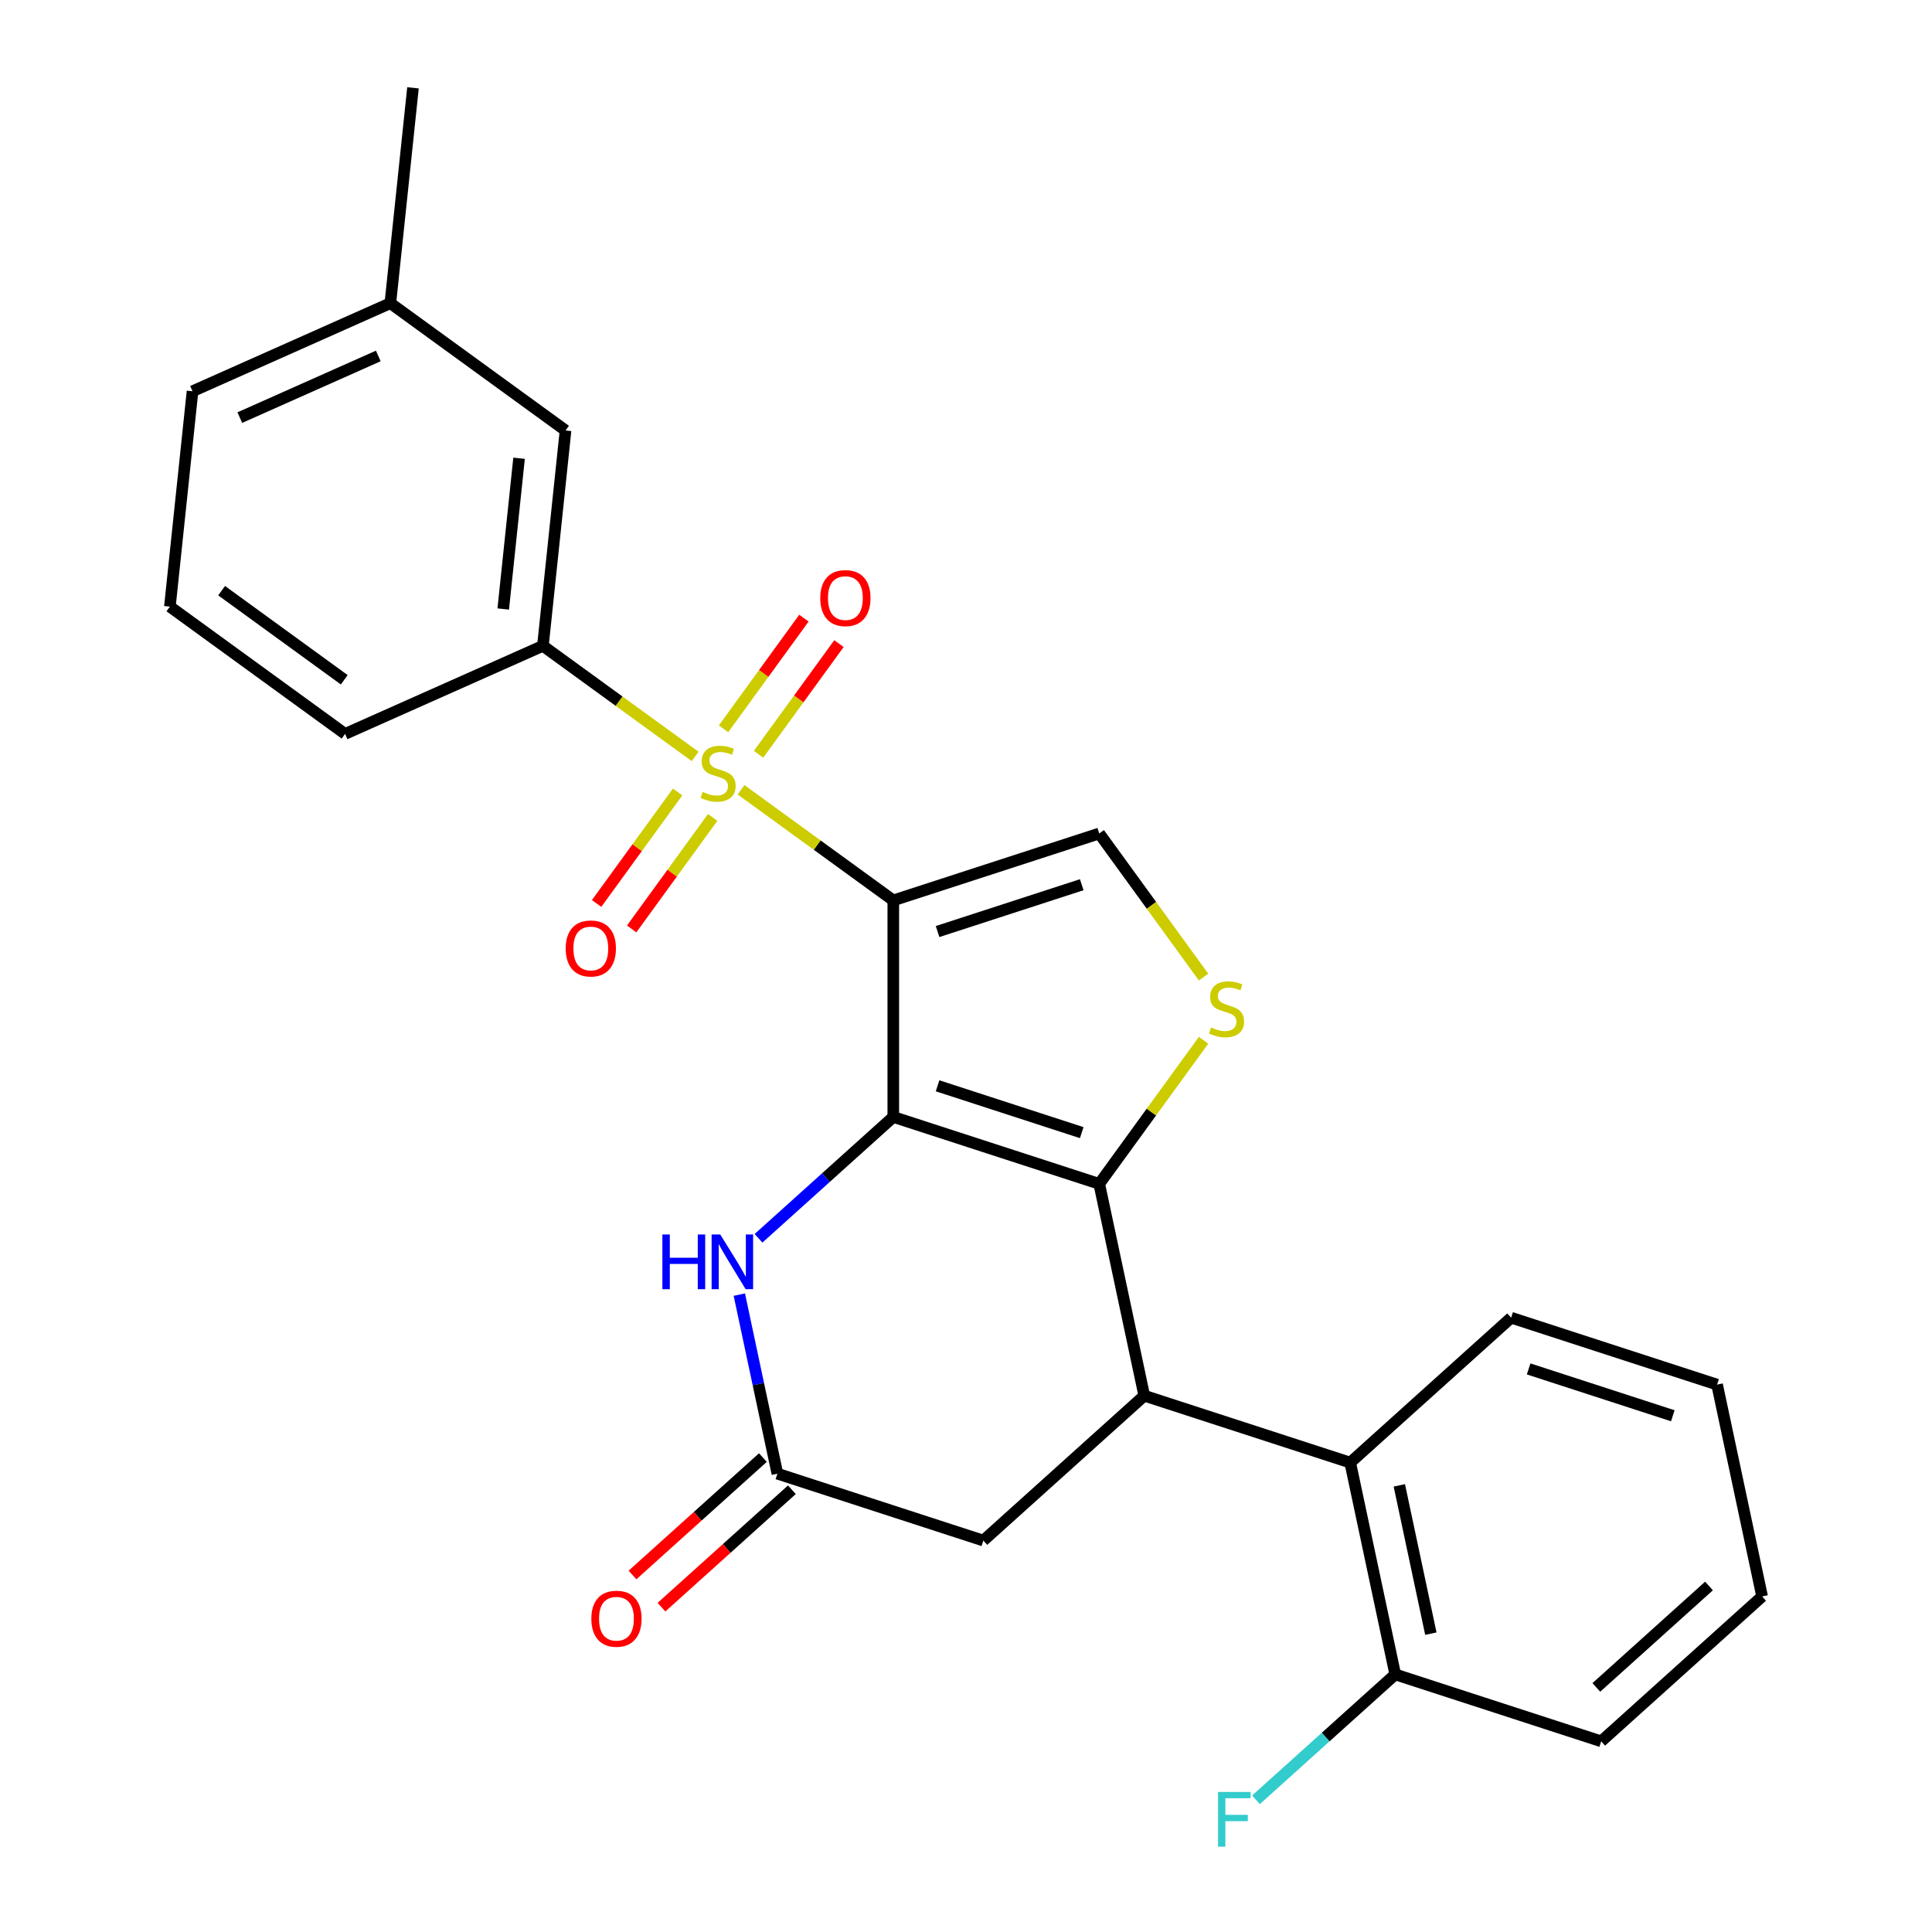 <?xml version='1.0' encoding='iso-8859-1'?>
<svg version='1.1' baseProfile='full'
              xmlns='http://www.w3.org/2000/svg'
                      xmlns:rdkit='http://www.rdkit.org/xml'
                      xmlns:xlink='http://www.w3.org/1999/xlink'
                  xml:space='preserve'
width='1000px' height='1000px' viewBox='0 0 1000 1000'>
<!-- END OF HEADER -->
<rect style='opacity:1.0;fill:#FFFFFF;stroke:none' width='1000' height='1000' x='0' y='0'> </rect>
<path class='bond-0' d='M 462.365,466.045 L 462.365,578.13' style='fill:none;fill-rule:evenodd;stroke:#000000;stroke-width:6px;stroke-linecap:butt;stroke-linejoin:miter;stroke-opacity:1' />
<path class='bond-1' d='M 462.365,466.045 L 422.966,437.42' style='fill:none;fill-rule:evenodd;stroke:#000000;stroke-width:6px;stroke-linecap:butt;stroke-linejoin:miter;stroke-opacity:1' />
<path class='bond-1' d='M 422.966,437.42 L 383.568,408.795' style='fill:none;fill-rule:evenodd;stroke:#CCCC00;stroke-width:6px;stroke-linecap:butt;stroke-linejoin:miter;stroke-opacity:1' />
<path class='bond-6' d='M 462.365,466.045 L 568.965,431.408' style='fill:none;fill-rule:evenodd;stroke:#000000;stroke-width:6px;stroke-linecap:butt;stroke-linejoin:miter;stroke-opacity:1' />
<path class='bond-6' d='M 485.282,482.169 L 559.902,457.924' style='fill:none;fill-rule:evenodd;stroke:#000000;stroke-width:6px;stroke-linecap:butt;stroke-linejoin:miter;stroke-opacity:1' />
<path class='bond-2' d='M 462.365,578.13 L 568.965,612.766' style='fill:none;fill-rule:evenodd;stroke:#000000;stroke-width:6px;stroke-linecap:butt;stroke-linejoin:miter;stroke-opacity:1' />
<path class='bond-2' d='M 485.282,562.006 L 559.902,586.251' style='fill:none;fill-rule:evenodd;stroke:#000000;stroke-width:6px;stroke-linecap:butt;stroke-linejoin:miter;stroke-opacity:1' />
<path class='bond-5' d='M 462.365,578.13 L 427.488,609.533' style='fill:none;fill-rule:evenodd;stroke:#000000;stroke-width:6px;stroke-linecap:butt;stroke-linejoin:miter;stroke-opacity:1' />
<path class='bond-5' d='M 427.488,609.533 L 392.611,640.937' style='fill:none;fill-rule:evenodd;stroke:#0000FF;stroke-width:6px;stroke-linecap:butt;stroke-linejoin:miter;stroke-opacity:1' />
<path class='bond-7' d='M 359.804,391.529 L 320.405,362.905' style='fill:none;fill-rule:evenodd;stroke:#CCCC00;stroke-width:6px;stroke-linecap:butt;stroke-linejoin:miter;stroke-opacity:1' />
<path class='bond-7' d='M 320.405,362.905 L 281.007,334.28' style='fill:none;fill-rule:evenodd;stroke:#000000;stroke-width:6px;stroke-linecap:butt;stroke-linejoin:miter;stroke-opacity:1' />
<path class='bond-11' d='M 350.736,409.928 L 329.772,438.782' style='fill:none;fill-rule:evenodd;stroke:#CCCC00;stroke-width:6px;stroke-linecap:butt;stroke-linejoin:miter;stroke-opacity:1' />
<path class='bond-11' d='M 329.772,438.782 L 308.808,467.636' style='fill:none;fill-rule:evenodd;stroke:#FF0000;stroke-width:6px;stroke-linecap:butt;stroke-linejoin:miter;stroke-opacity:1' />
<path class='bond-11' d='M 368.872,423.105 L 347.908,451.959' style='fill:none;fill-rule:evenodd;stroke:#CCCC00;stroke-width:6px;stroke-linecap:butt;stroke-linejoin:miter;stroke-opacity:1' />
<path class='bond-11' d='M 347.908,451.959 L 326.944,480.813' style='fill:none;fill-rule:evenodd;stroke:#FF0000;stroke-width:6px;stroke-linecap:butt;stroke-linejoin:miter;stroke-opacity:1' />
<path class='bond-12' d='M 392.636,390.396 L 413.44,361.762' style='fill:none;fill-rule:evenodd;stroke:#CCCC00;stroke-width:6px;stroke-linecap:butt;stroke-linejoin:miter;stroke-opacity:1' />
<path class='bond-12' d='M 413.44,361.762 L 434.244,333.128' style='fill:none;fill-rule:evenodd;stroke:#FF0000;stroke-width:6px;stroke-linecap:butt;stroke-linejoin:miter;stroke-opacity:1' />
<path class='bond-12' d='M 374.5,377.22 L 395.304,348.586' style='fill:none;fill-rule:evenodd;stroke:#CCCC00;stroke-width:6px;stroke-linecap:butt;stroke-linejoin:miter;stroke-opacity:1' />
<path class='bond-12' d='M 395.304,348.586 L 416.108,319.952' style='fill:none;fill-rule:evenodd;stroke:#FF0000;stroke-width:6px;stroke-linecap:butt;stroke-linejoin:miter;stroke-opacity:1' />
<path class='bond-4' d='M 568.965,612.766 L 592.269,722.403' style='fill:none;fill-rule:evenodd;stroke:#000000;stroke-width:6px;stroke-linecap:butt;stroke-linejoin:miter;stroke-opacity:1' />
<path class='bond-26' d='M 568.965,612.766 L 595.965,575.604' style='fill:none;fill-rule:evenodd;stroke:#000000;stroke-width:6px;stroke-linecap:butt;stroke-linejoin:miter;stroke-opacity:1' />
<path class='bond-26' d='M 595.965,575.604 L 622.965,538.442' style='fill:none;fill-rule:evenodd;stroke:#CCCC00;stroke-width:6px;stroke-linecap:butt;stroke-linejoin:miter;stroke-opacity:1' />
<path class='bond-3' d='M 622.965,505.733 L 595.965,468.571' style='fill:none;fill-rule:evenodd;stroke:#CCCC00;stroke-width:6px;stroke-linecap:butt;stroke-linejoin:miter;stroke-opacity:1' />
<path class='bond-3' d='M 595.965,468.571 L 568.965,431.408' style='fill:none;fill-rule:evenodd;stroke:#000000;stroke-width:6px;stroke-linecap:butt;stroke-linejoin:miter;stroke-opacity:1' />
<path class='bond-9' d='M 592.269,722.403 L 698.868,757.039' style='fill:none;fill-rule:evenodd;stroke:#000000;stroke-width:6px;stroke-linecap:butt;stroke-linejoin:miter;stroke-opacity:1' />
<path class='bond-27' d='M 592.269,722.403 L 508.973,797.403' style='fill:none;fill-rule:evenodd;stroke:#000000;stroke-width:6px;stroke-linecap:butt;stroke-linejoin:miter;stroke-opacity:1' />
<path class='bond-8' d='M 382.675,670.092 L 392.524,716.429' style='fill:none;fill-rule:evenodd;stroke:#0000FF;stroke-width:6px;stroke-linecap:butt;stroke-linejoin:miter;stroke-opacity:1' />
<path class='bond-8' d='M 392.524,716.429 L 402.373,762.766' style='fill:none;fill-rule:evenodd;stroke:#000000;stroke-width:6px;stroke-linecap:butt;stroke-linejoin:miter;stroke-opacity:1' />
<path class='bond-13' d='M 281.007,334.28 L 292.723,222.808' style='fill:none;fill-rule:evenodd;stroke:#000000;stroke-width:6px;stroke-linecap:butt;stroke-linejoin:miter;stroke-opacity:1' />
<path class='bond-13' d='M 260.47,315.216 L 268.671,237.186' style='fill:none;fill-rule:evenodd;stroke:#000000;stroke-width:6px;stroke-linecap:butt;stroke-linejoin:miter;stroke-opacity:1' />
<path class='bond-18' d='M 281.007,334.28 L 178.611,379.869' style='fill:none;fill-rule:evenodd;stroke:#000000;stroke-width:6px;stroke-linecap:butt;stroke-linejoin:miter;stroke-opacity:1' />
<path class='bond-10' d='M 402.373,762.766 L 508.973,797.403' style='fill:none;fill-rule:evenodd;stroke:#000000;stroke-width:6px;stroke-linecap:butt;stroke-linejoin:miter;stroke-opacity:1' />
<path class='bond-15' d='M 394.873,754.437 L 361.126,784.823' style='fill:none;fill-rule:evenodd;stroke:#000000;stroke-width:6px;stroke-linecap:butt;stroke-linejoin:miter;stroke-opacity:1' />
<path class='bond-15' d='M 361.126,784.823 L 327.379,815.208' style='fill:none;fill-rule:evenodd;stroke:#FF0000;stroke-width:6px;stroke-linecap:butt;stroke-linejoin:miter;stroke-opacity:1' />
<path class='bond-15' d='M 409.873,771.096 L 376.126,801.482' style='fill:none;fill-rule:evenodd;stroke:#000000;stroke-width:6px;stroke-linecap:butt;stroke-linejoin:miter;stroke-opacity:1' />
<path class='bond-15' d='M 376.126,801.482 L 342.379,831.867' style='fill:none;fill-rule:evenodd;stroke:#FF0000;stroke-width:6px;stroke-linecap:butt;stroke-linejoin:miter;stroke-opacity:1' />
<path class='bond-14' d='M 698.868,757.039 L 722.172,866.675' style='fill:none;fill-rule:evenodd;stroke:#000000;stroke-width:6px;stroke-linecap:butt;stroke-linejoin:miter;stroke-opacity:1' />
<path class='bond-14' d='M 724.291,768.824 L 740.604,845.569' style='fill:none;fill-rule:evenodd;stroke:#000000;stroke-width:6px;stroke-linecap:butt;stroke-linejoin:miter;stroke-opacity:1' />
<path class='bond-19' d='M 698.868,757.039 L 782.164,682.039' style='fill:none;fill-rule:evenodd;stroke:#000000;stroke-width:6px;stroke-linecap:butt;stroke-linejoin:miter;stroke-opacity:1' />
<path class='bond-17' d='M 292.723,222.808 L 202.044,156.926' style='fill:none;fill-rule:evenodd;stroke:#000000;stroke-width:6px;stroke-linecap:butt;stroke-linejoin:miter;stroke-opacity:1' />
<path class='bond-16' d='M 722.172,866.675 L 686.135,899.123' style='fill:none;fill-rule:evenodd;stroke:#000000;stroke-width:6px;stroke-linecap:butt;stroke-linejoin:miter;stroke-opacity:1' />
<path class='bond-16' d='M 686.135,899.123 L 650.099,931.571' style='fill:none;fill-rule:evenodd;stroke:#33CCCC;stroke-width:6px;stroke-linecap:butt;stroke-linejoin:miter;stroke-opacity:1' />
<path class='bond-21' d='M 722.172,866.675 L 828.772,901.312' style='fill:none;fill-rule:evenodd;stroke:#000000;stroke-width:6px;stroke-linecap:butt;stroke-linejoin:miter;stroke-opacity:1' />
<path class='bond-23' d='M 202.044,156.926 L 213.76,45.455' style='fill:none;fill-rule:evenodd;stroke:#000000;stroke-width:6px;stroke-linecap:butt;stroke-linejoin:miter;stroke-opacity:1' />
<path class='bond-28' d='M 202.044,156.926 L 99.648,202.515' style='fill:none;fill-rule:evenodd;stroke:#000000;stroke-width:6px;stroke-linecap:butt;stroke-linejoin:miter;stroke-opacity:1' />
<path class='bond-28' d='M 195.802,184.244 L 124.125,216.156' style='fill:none;fill-rule:evenodd;stroke:#000000;stroke-width:6px;stroke-linecap:butt;stroke-linejoin:miter;stroke-opacity:1' />
<path class='bond-20' d='M 178.611,379.869 L 87.932,313.987' style='fill:none;fill-rule:evenodd;stroke:#000000;stroke-width:6px;stroke-linecap:butt;stroke-linejoin:miter;stroke-opacity:1' />
<path class='bond-20' d='M 178.186,351.851 L 114.71,305.734' style='fill:none;fill-rule:evenodd;stroke:#000000;stroke-width:6px;stroke-linecap:butt;stroke-linejoin:miter;stroke-opacity:1' />
<path class='bond-24' d='M 782.164,682.039 L 888.764,716.676' style='fill:none;fill-rule:evenodd;stroke:#000000;stroke-width:6px;stroke-linecap:butt;stroke-linejoin:miter;stroke-opacity:1' />
<path class='bond-24' d='M 791.227,708.555 L 865.847,732.8' style='fill:none;fill-rule:evenodd;stroke:#000000;stroke-width:6px;stroke-linecap:butt;stroke-linejoin:miter;stroke-opacity:1' />
<path class='bond-22' d='M 87.932,313.987 L 99.648,202.515' style='fill:none;fill-rule:evenodd;stroke:#000000;stroke-width:6px;stroke-linecap:butt;stroke-linejoin:miter;stroke-opacity:1' />
<path class='bond-29' d='M 828.772,901.312 L 912.068,826.312' style='fill:none;fill-rule:evenodd;stroke:#000000;stroke-width:6px;stroke-linecap:butt;stroke-linejoin:miter;stroke-opacity:1' />
<path class='bond-29' d='M 826.266,873.403 L 884.573,820.903' style='fill:none;fill-rule:evenodd;stroke:#000000;stroke-width:6px;stroke-linecap:butt;stroke-linejoin:miter;stroke-opacity:1' />
<path class='bond-25' d='M 888.764,716.676 L 912.068,826.312' style='fill:none;fill-rule:evenodd;stroke:#000000;stroke-width:6px;stroke-linecap:butt;stroke-linejoin:miter;stroke-opacity:1' />
<path  class='atom-2' d='M 363.686 409.882
Q 364.006 410.002, 365.326 410.562
Q 366.646 411.122, 368.086 411.482
Q 369.566 411.802, 371.006 411.802
Q 373.686 411.802, 375.246 410.522
Q 376.806 409.202, 376.806 406.922
Q 376.806 405.362, 376.006 404.402
Q 375.246 403.442, 374.046 402.922
Q 372.846 402.402, 370.846 401.802
Q 368.326 401.042, 366.806 400.322
Q 365.326 399.602, 364.246 398.082
Q 363.206 396.562, 363.206 394.002
Q 363.206 390.442, 365.606 388.242
Q 368.046 386.042, 372.846 386.042
Q 376.126 386.042, 379.846 387.602
L 378.926 390.682
Q 375.526 389.282, 372.966 389.282
Q 370.206 389.282, 368.686 390.442
Q 367.166 391.562, 367.206 393.522
Q 367.206 395.042, 367.966 395.962
Q 368.766 396.882, 369.886 397.402
Q 371.046 397.922, 372.966 398.522
Q 375.526 399.322, 377.046 400.122
Q 378.566 400.922, 379.646 402.562
Q 380.766 404.162, 380.766 406.922
Q 380.766 410.842, 378.126 412.962
Q 375.526 415.042, 371.166 415.042
Q 368.646 415.042, 366.726 414.482
Q 364.846 413.962, 362.606 413.042
L 363.686 409.882
' fill='#CCCC00'/>
<path  class='atom-4' d='M 626.847 531.807
Q 627.167 531.927, 628.487 532.487
Q 629.807 533.047, 631.247 533.407
Q 632.727 533.727, 634.167 533.727
Q 636.847 533.727, 638.407 532.447
Q 639.967 531.127, 639.967 528.847
Q 639.967 527.287, 639.167 526.327
Q 638.407 525.367, 637.207 524.847
Q 636.007 524.327, 634.007 523.727
Q 631.487 522.967, 629.967 522.247
Q 628.487 521.527, 627.407 520.007
Q 626.367 518.487, 626.367 515.927
Q 626.367 512.367, 628.767 510.167
Q 631.207 507.967, 636.007 507.967
Q 639.287 507.967, 643.007 509.527
L 642.087 512.607
Q 638.687 511.207, 636.127 511.207
Q 633.367 511.207, 631.847 512.367
Q 630.327 513.487, 630.367 515.447
Q 630.367 516.967, 631.127 517.887
Q 631.927 518.807, 633.047 519.327
Q 634.207 519.847, 636.127 520.447
Q 638.687 521.247, 640.207 522.047
Q 641.727 522.847, 642.807 524.487
Q 643.927 526.087, 643.927 528.847
Q 643.927 532.767, 641.287 534.887
Q 638.687 536.967, 634.327 536.967
Q 631.807 536.967, 629.887 536.407
Q 628.007 535.887, 625.767 534.967
L 626.847 531.807
' fill='#CCCC00'/>
<path  class='atom-6' d='M 342.849 638.97
L 346.689 638.97
L 346.689 651.01
L 361.169 651.01
L 361.169 638.97
L 365.009 638.97
L 365.009 667.29
L 361.169 667.29
L 361.169 654.21
L 346.689 654.21
L 346.689 667.29
L 342.849 667.29
L 342.849 638.97
' fill='#0000FF'/>
<path  class='atom-6' d='M 372.809 638.97
L 382.089 653.97
Q 383.009 655.45, 384.489 658.13
Q 385.969 660.81, 386.049 660.97
L 386.049 638.97
L 389.809 638.97
L 389.809 667.29
L 385.929 667.29
L 375.969 650.89
Q 374.809 648.97, 373.569 646.77
Q 372.369 644.57, 372.009 643.89
L 372.009 667.29
L 368.329 667.29
L 368.329 638.97
L 372.809 638.97
' fill='#0000FF'/>
<path  class='atom-12' d='M 292.804 490.921
Q 292.804 484.121, 296.164 480.321
Q 299.524 476.521, 305.804 476.521
Q 312.084 476.521, 315.444 480.321
Q 318.804 484.121, 318.804 490.921
Q 318.804 497.801, 315.404 501.721
Q 312.004 505.601, 305.804 505.601
Q 299.564 505.601, 296.164 501.721
Q 292.804 497.841, 292.804 490.921
M 305.804 502.401
Q 310.124 502.401, 312.444 499.521
Q 314.804 496.601, 314.804 490.921
Q 314.804 485.361, 312.444 482.561
Q 310.124 479.721, 305.804 479.721
Q 301.484 479.721, 299.124 482.521
Q 296.804 485.321, 296.804 490.921
Q 296.804 496.641, 299.124 499.521
Q 301.484 502.401, 305.804 502.401
' fill='#FF0000'/>
<path  class='atom-13' d='M 424.568 309.563
Q 424.568 302.763, 427.928 298.963
Q 431.288 295.163, 437.568 295.163
Q 443.848 295.163, 447.208 298.963
Q 450.568 302.763, 450.568 309.563
Q 450.568 316.443, 447.168 320.363
Q 443.768 324.243, 437.568 324.243
Q 431.328 324.243, 427.928 320.363
Q 424.568 316.483, 424.568 309.563
M 437.568 321.043
Q 441.888 321.043, 444.208 318.163
Q 446.568 315.243, 446.568 309.563
Q 446.568 304.003, 444.208 301.203
Q 441.888 298.363, 437.568 298.363
Q 433.248 298.363, 430.888 301.163
Q 428.568 303.963, 428.568 309.563
Q 428.568 315.283, 430.888 318.163
Q 433.248 321.043, 437.568 321.043
' fill='#FF0000'/>
<path  class='atom-16' d='M 306.077 837.846
Q 306.077 831.046, 309.437 827.246
Q 312.797 823.446, 319.077 823.446
Q 325.357 823.446, 328.717 827.246
Q 332.077 831.046, 332.077 837.846
Q 332.077 844.726, 328.677 848.646
Q 325.277 852.526, 319.077 852.526
Q 312.837 852.526, 309.437 848.646
Q 306.077 844.766, 306.077 837.846
M 319.077 849.326
Q 323.397 849.326, 325.717 846.446
Q 328.077 843.526, 328.077 837.846
Q 328.077 832.286, 325.717 829.486
Q 323.397 826.646, 319.077 826.646
Q 314.757 826.646, 312.397 829.446
Q 310.077 832.246, 310.077 837.846
Q 310.077 843.566, 312.397 846.446
Q 314.757 849.326, 319.077 849.326
' fill='#FF0000'/>
<path  class='atom-17' d='M 630.456 927.515
L 647.296 927.515
L 647.296 930.755
L 634.256 930.755
L 634.256 939.355
L 645.856 939.355
L 645.856 942.635
L 634.256 942.635
L 634.256 955.835
L 630.456 955.835
L 630.456 927.515
' fill='#33CCCC'/>
</svg>
